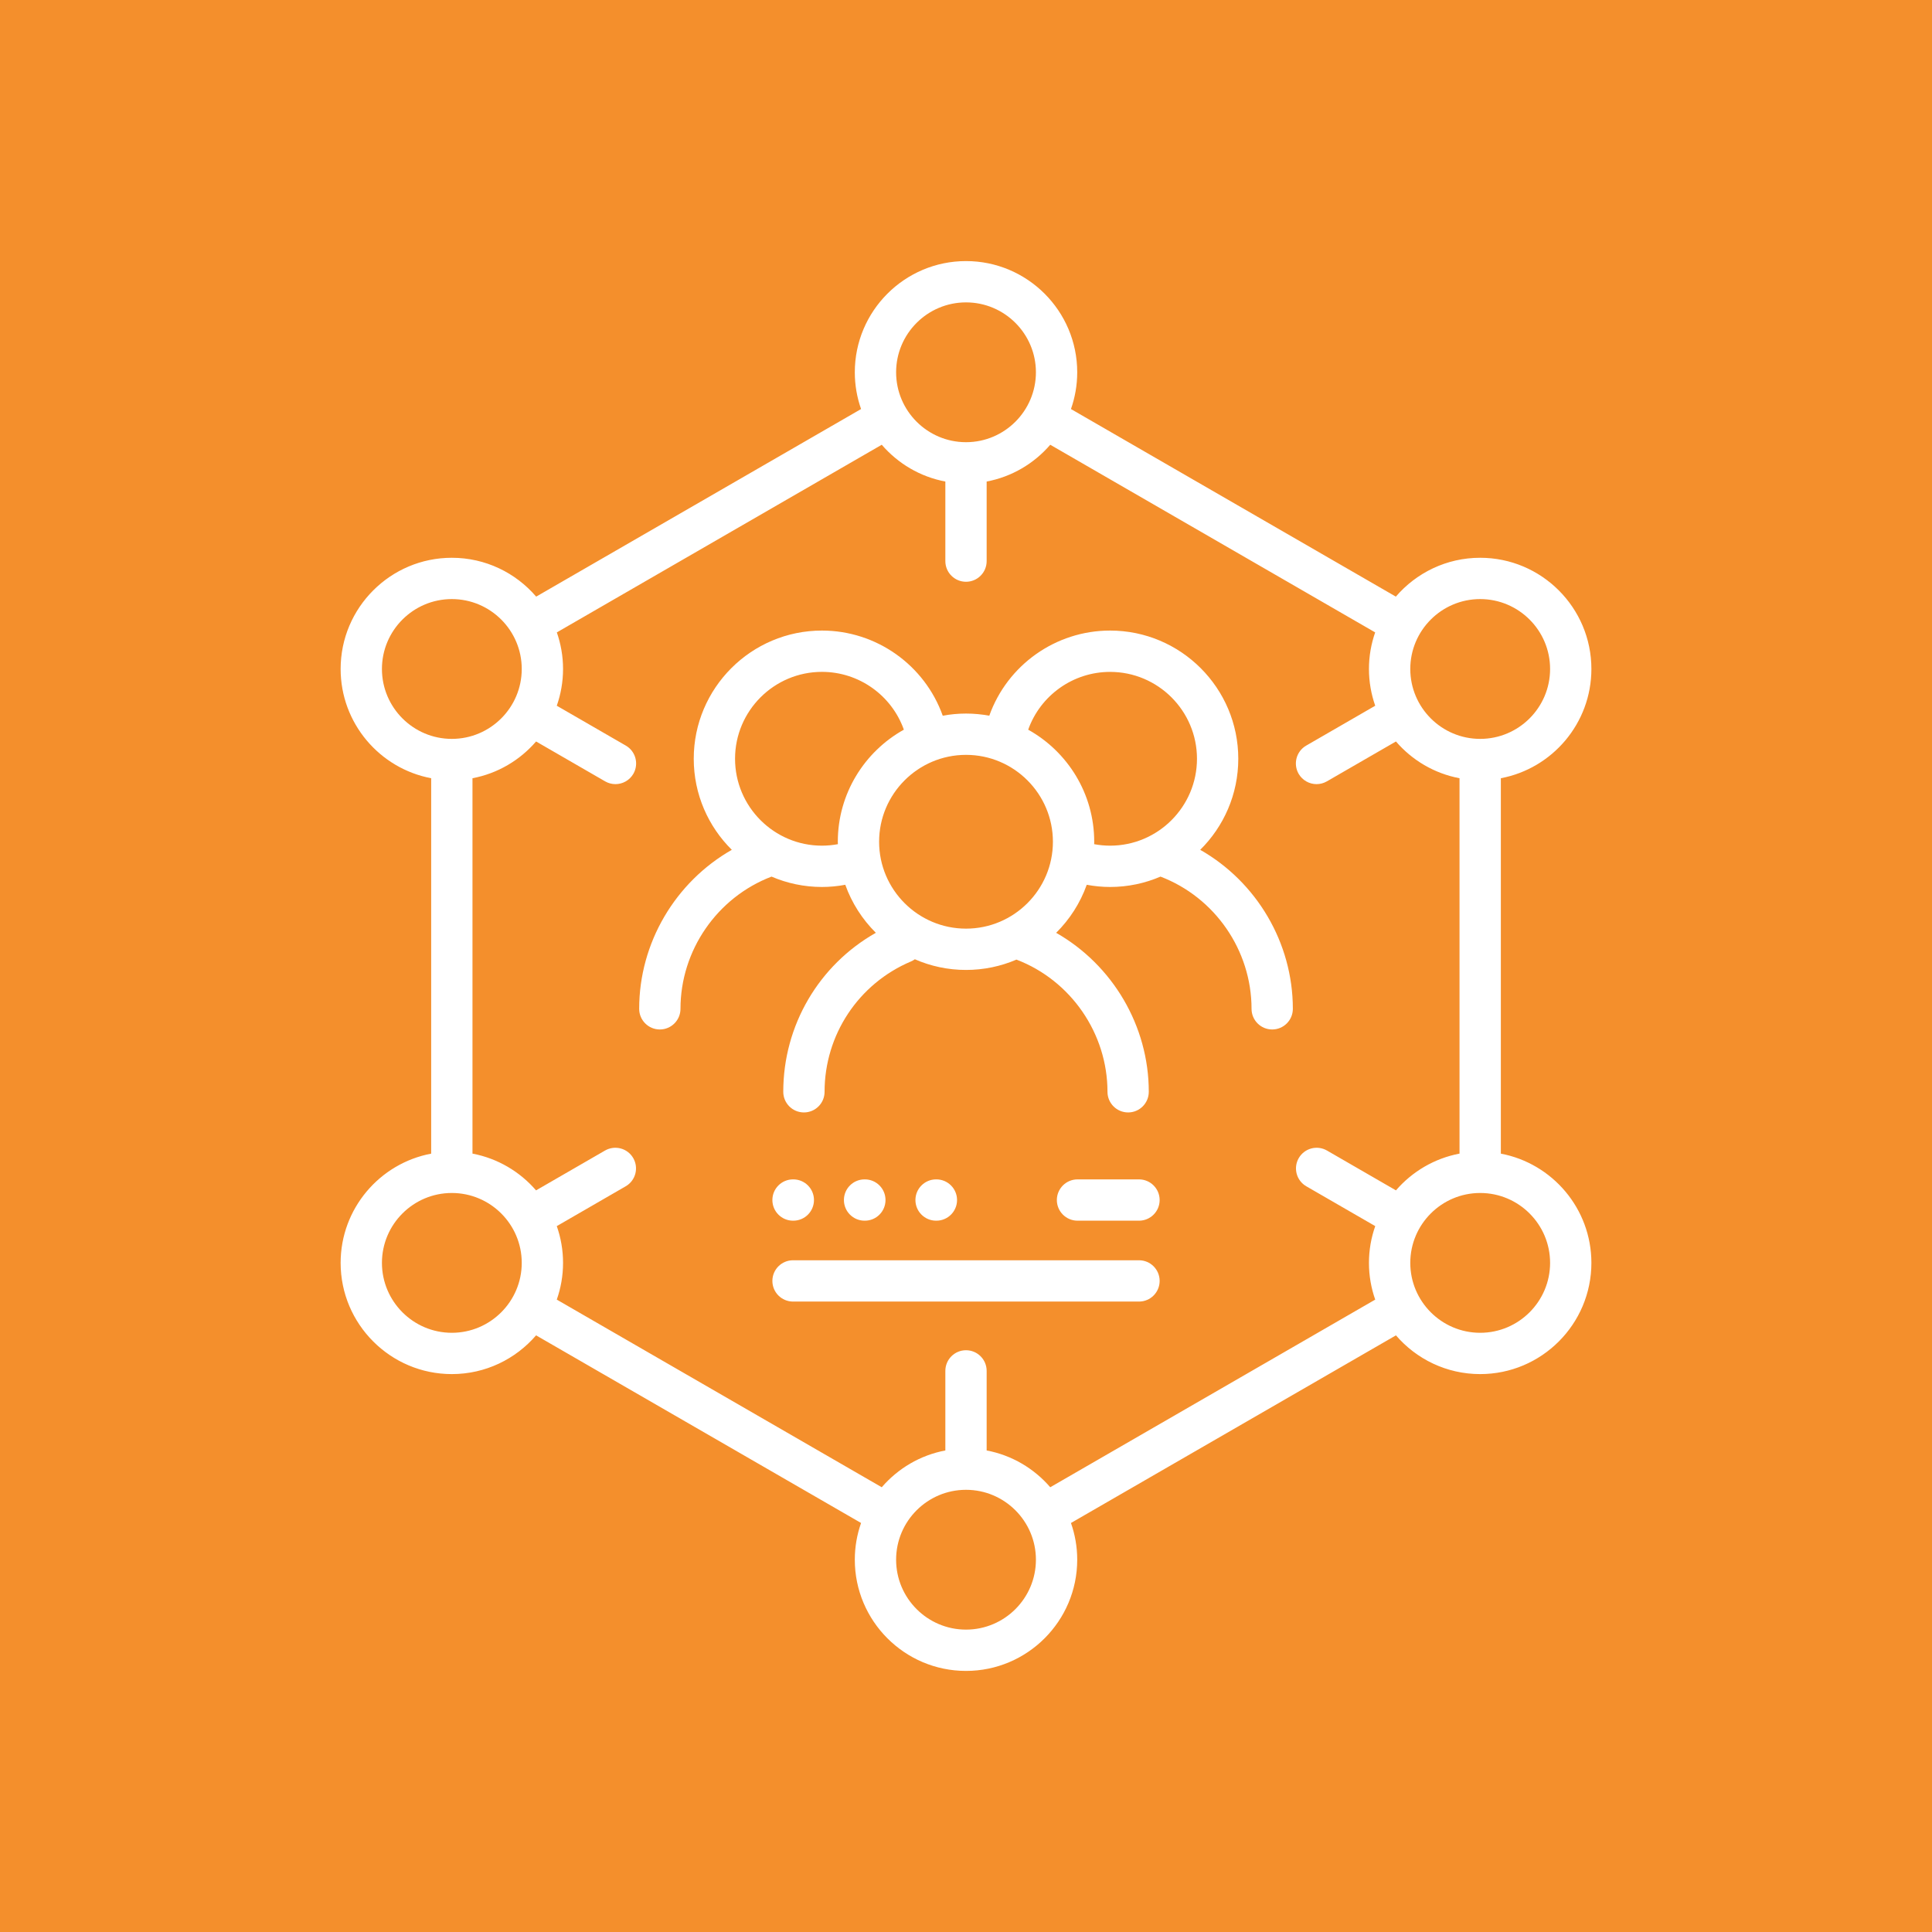 <svg xmlns="http://www.w3.org/2000/svg" width="74" height="74" viewBox="0 0 74 74" fill="none"><rect width="74" height="74" fill="#F48F2C"></rect><g clip-path="url(#clip0_37_9816)"><path d="M45.971 32.55C46.871 31.66 47.429 30.425 47.429 29.062C47.429 26.355 45.227 24.152 42.519 24.152C40.432 24.152 38.583 25.475 37.892 27.413C37.603 27.36 37.305 27.331 37.001 27.331C36.696 27.331 36.398 27.36 36.109 27.413C35.418 25.475 33.569 24.152 31.483 24.152C28.775 24.152 26.572 26.355 26.572 29.062C26.572 30.425 27.13 31.66 28.03 32.55C25.872 33.78 24.482 36.108 24.482 38.64C24.482 39.077 24.837 39.431 25.273 39.431C25.71 39.431 26.064 39.077 26.064 38.64C26.064 36.404 27.465 34.373 29.551 33.576C30.145 33.831 30.797 33.973 31.483 33.973C31.785 33.973 32.083 33.944 32.376 33.889C32.626 34.589 33.03 35.215 33.547 35.728C31.369 36.961 30.001 39.272 30.001 41.818C30.001 42.255 30.355 42.609 30.792 42.609C31.229 42.609 31.583 42.255 31.583 41.818C31.583 39.636 32.882 37.676 34.892 36.826C34.946 36.803 34.995 36.775 35.041 36.742C35.642 37.005 36.304 37.151 37.001 37.151C37.686 37.151 38.339 37.01 38.932 36.755C41.018 37.551 42.419 39.584 42.419 41.818C42.419 42.255 42.773 42.609 43.21 42.609C43.646 42.609 44.001 42.255 44.001 41.818C44.001 39.289 42.611 36.959 40.453 35.729C40.971 35.216 41.375 34.589 41.625 33.889C41.918 33.944 42.217 33.973 42.519 33.973C43.204 33.973 43.857 33.831 44.45 33.576C46.537 34.373 47.937 36.403 47.937 38.64C47.937 39.077 48.291 39.431 48.728 39.431C49.165 39.431 49.519 39.077 49.519 38.64C49.519 36.108 48.13 33.78 45.971 32.55ZM32.09 32.241C32.09 32.272 32.092 32.303 32.093 32.334C31.893 32.371 31.689 32.391 31.483 32.391C29.647 32.391 28.154 30.897 28.154 29.062C28.154 27.227 29.647 25.734 31.483 25.734C32.899 25.734 34.153 26.633 34.62 27.948C33.113 28.788 32.09 30.397 32.09 32.241ZM33.672 32.241C33.672 30.406 35.166 28.913 37.001 28.913C38.836 28.913 40.329 30.406 40.329 32.241C40.329 34.076 38.836 35.569 37.001 35.569C35.166 35.569 33.672 34.076 33.672 32.241ZM41.909 32.334C41.909 32.303 41.911 32.272 41.911 32.241C41.911 30.397 40.889 28.788 39.382 27.949C39.849 26.633 41.103 25.735 42.519 25.735C44.354 25.735 45.847 27.227 45.847 29.062C45.847 30.897 44.354 32.391 42.519 32.391C42.312 32.391 42.108 32.371 41.909 32.334Z" fill="white"></path><path d="M57.486 44.187V29.808C59.458 29.436 60.954 27.702 60.954 25.623C60.954 23.275 59.043 21.364 56.694 21.364C55.404 21.364 54.246 21.942 53.464 22.852L41.02 15.667C41.175 15.226 41.26 14.752 41.26 14.259C41.26 11.911 39.349 10 37 10C34.652 10 32.741 11.911 32.741 14.259C32.741 14.753 32.826 15.226 32.981 15.667L20.537 22.852C19.755 21.942 18.597 21.364 17.306 21.364C14.958 21.364 13.047 23.275 13.047 25.623C13.047 27.702 14.543 29.436 16.515 29.808V44.187C14.543 44.559 13.047 46.293 13.047 48.371C13.047 50.72 14.958 52.631 17.306 52.631C18.595 52.631 19.751 52.055 20.533 51.147L32.981 58.334C32.826 58.774 32.741 59.248 32.741 59.74C32.741 62.089 34.652 64 37 64C39.349 64 41.26 62.089 41.26 59.74C41.26 59.248 41.175 58.774 41.02 58.334L53.468 51.147C54.249 52.055 55.406 52.631 56.694 52.631C59.043 52.631 60.954 50.72 60.954 48.371C60.954 46.293 59.457 44.559 57.486 44.187ZM56.694 22.946C58.171 22.946 59.372 24.147 59.372 25.623C59.372 27.1 58.171 28.301 56.694 28.301C55.218 28.301 54.017 27.1 54.017 25.623C54.017 24.147 55.218 22.946 56.694 22.946ZM37 11.582C38.477 11.582 39.678 12.783 39.678 14.259C39.678 15.735 38.479 16.935 37.005 16.937C37.003 16.937 37.002 16.937 37 16.937C36.999 16.937 36.998 16.937 36.996 16.937C35.522 16.935 34.323 15.735 34.323 14.259C34.323 12.783 35.524 11.582 37 11.582ZM14.629 25.623C14.629 24.147 15.83 22.946 17.306 22.946C18.783 22.946 19.984 24.147 19.984 25.623C19.984 27.1 18.783 28.301 17.306 28.301C15.83 28.301 14.629 27.1 14.629 25.623ZM17.306 51.049C15.83 51.049 14.629 49.847 14.629 48.371C14.629 46.895 15.83 45.694 17.306 45.694C18.783 45.694 19.984 46.895 19.984 48.371C19.984 49.847 18.783 51.049 17.306 51.049ZM37 62.418C35.524 62.418 34.323 61.217 34.323 59.74C34.323 58.264 35.524 57.063 37 57.063C38.477 57.063 39.678 58.264 39.678 59.74C39.678 61.217 38.477 62.418 37 62.418ZM40.227 56.965C39.609 56.248 38.758 55.738 37.791 55.556V52.508C37.791 52.071 37.437 51.717 37 51.717C36.563 51.717 36.209 52.071 36.209 52.508V55.556C35.243 55.738 34.391 56.248 33.773 56.965L21.326 49.778C21.481 49.337 21.566 48.864 21.566 48.371C21.566 47.878 21.481 47.404 21.326 46.963L23.965 45.438C24.344 45.22 24.473 44.736 24.255 44.358C24.037 43.979 23.553 43.85 23.174 44.068L20.532 45.594C19.914 44.878 19.063 44.369 18.097 44.186V29.808C19.063 29.626 19.915 29.117 20.533 28.4L23.178 29.928C23.303 30 23.439 30.034 23.573 30.034C23.846 30.034 24.112 29.892 24.259 29.639C24.477 29.26 24.348 28.776 23.97 28.558L21.326 27.031C21.48 26.59 21.566 26.117 21.566 25.623C21.566 25.132 21.481 24.661 21.328 24.222L33.773 17.035C34.391 17.753 35.243 18.262 36.209 18.444V21.492C36.209 21.929 36.563 22.283 37 22.283C37.437 22.283 37.791 21.929 37.791 21.492V18.444C38.757 18.262 39.609 17.753 40.227 17.035L52.672 24.222C52.519 24.661 52.434 25.132 52.434 25.623C52.434 26.117 52.52 26.59 52.674 27.031L50.031 28.558C49.652 28.776 49.523 29.26 49.741 29.639C49.888 29.892 50.154 30.034 50.427 30.034C50.561 30.034 50.697 30 50.822 29.928L53.468 28.4C54.085 29.117 54.937 29.626 55.903 29.808V44.186C54.937 44.369 54.086 44.878 53.468 45.594L50.826 44.068C50.447 43.85 49.964 43.979 49.745 44.358C49.527 44.736 49.656 45.22 50.035 45.438L52.675 46.963C52.519 47.404 52.434 47.878 52.434 48.371C52.434 48.864 52.519 49.338 52.674 49.778L40.227 56.965ZM56.694 51.049C55.218 51.049 54.017 49.847 54.017 48.371C54.017 46.895 55.218 45.694 56.694 45.694C58.171 45.694 59.372 46.895 59.372 48.371C59.372 49.847 58.171 51.049 56.694 51.049Z" fill="white"></path><path d="M43.626 45.173H41.272C40.835 45.173 40.48 45.527 40.48 45.964C40.48 46.401 40.835 46.755 41.272 46.755H43.626C44.062 46.755 44.417 46.401 44.417 45.964C44.417 45.527 44.062 45.173 43.626 45.173Z" fill="white"></path><path d="M43.626 48.271H30.375C29.938 48.271 29.584 48.625 29.584 49.062C29.584 49.499 29.938 49.853 30.375 49.853H43.626C44.063 49.853 44.417 49.499 44.417 49.062C44.417 48.625 44.063 48.271 43.626 48.271Z" fill="white"></path><path d="M30.375 46.755H30.386C30.823 46.755 31.177 46.401 31.177 45.964C31.177 45.527 30.823 45.173 30.386 45.173H30.375C29.938 45.173 29.584 45.527 29.584 45.964C29.584 46.401 29.938 46.755 30.375 46.755Z" fill="white"></path><path d="M33.126 46.755C33.563 46.755 33.917 46.401 33.917 45.964C33.917 45.527 33.563 45.173 33.126 45.173H33.115C32.678 45.173 32.324 45.527 32.324 45.964C32.324 46.401 32.678 46.755 33.115 46.755H33.126Z" fill="white"></path><path d="M35.865 46.755C36.302 46.755 36.657 46.401 36.657 45.964C36.657 45.527 36.302 45.173 35.865 45.173H35.855C35.418 45.173 35.063 45.527 35.063 45.964C35.063 46.401 35.418 46.755 35.855 46.755H35.865Z" fill="white"></path></g><defs><clipPath id="clip0_37_9816"><rect width="54" height="54" fill="white" transform="translate(10 10)"></rect></clipPath></defs></svg>